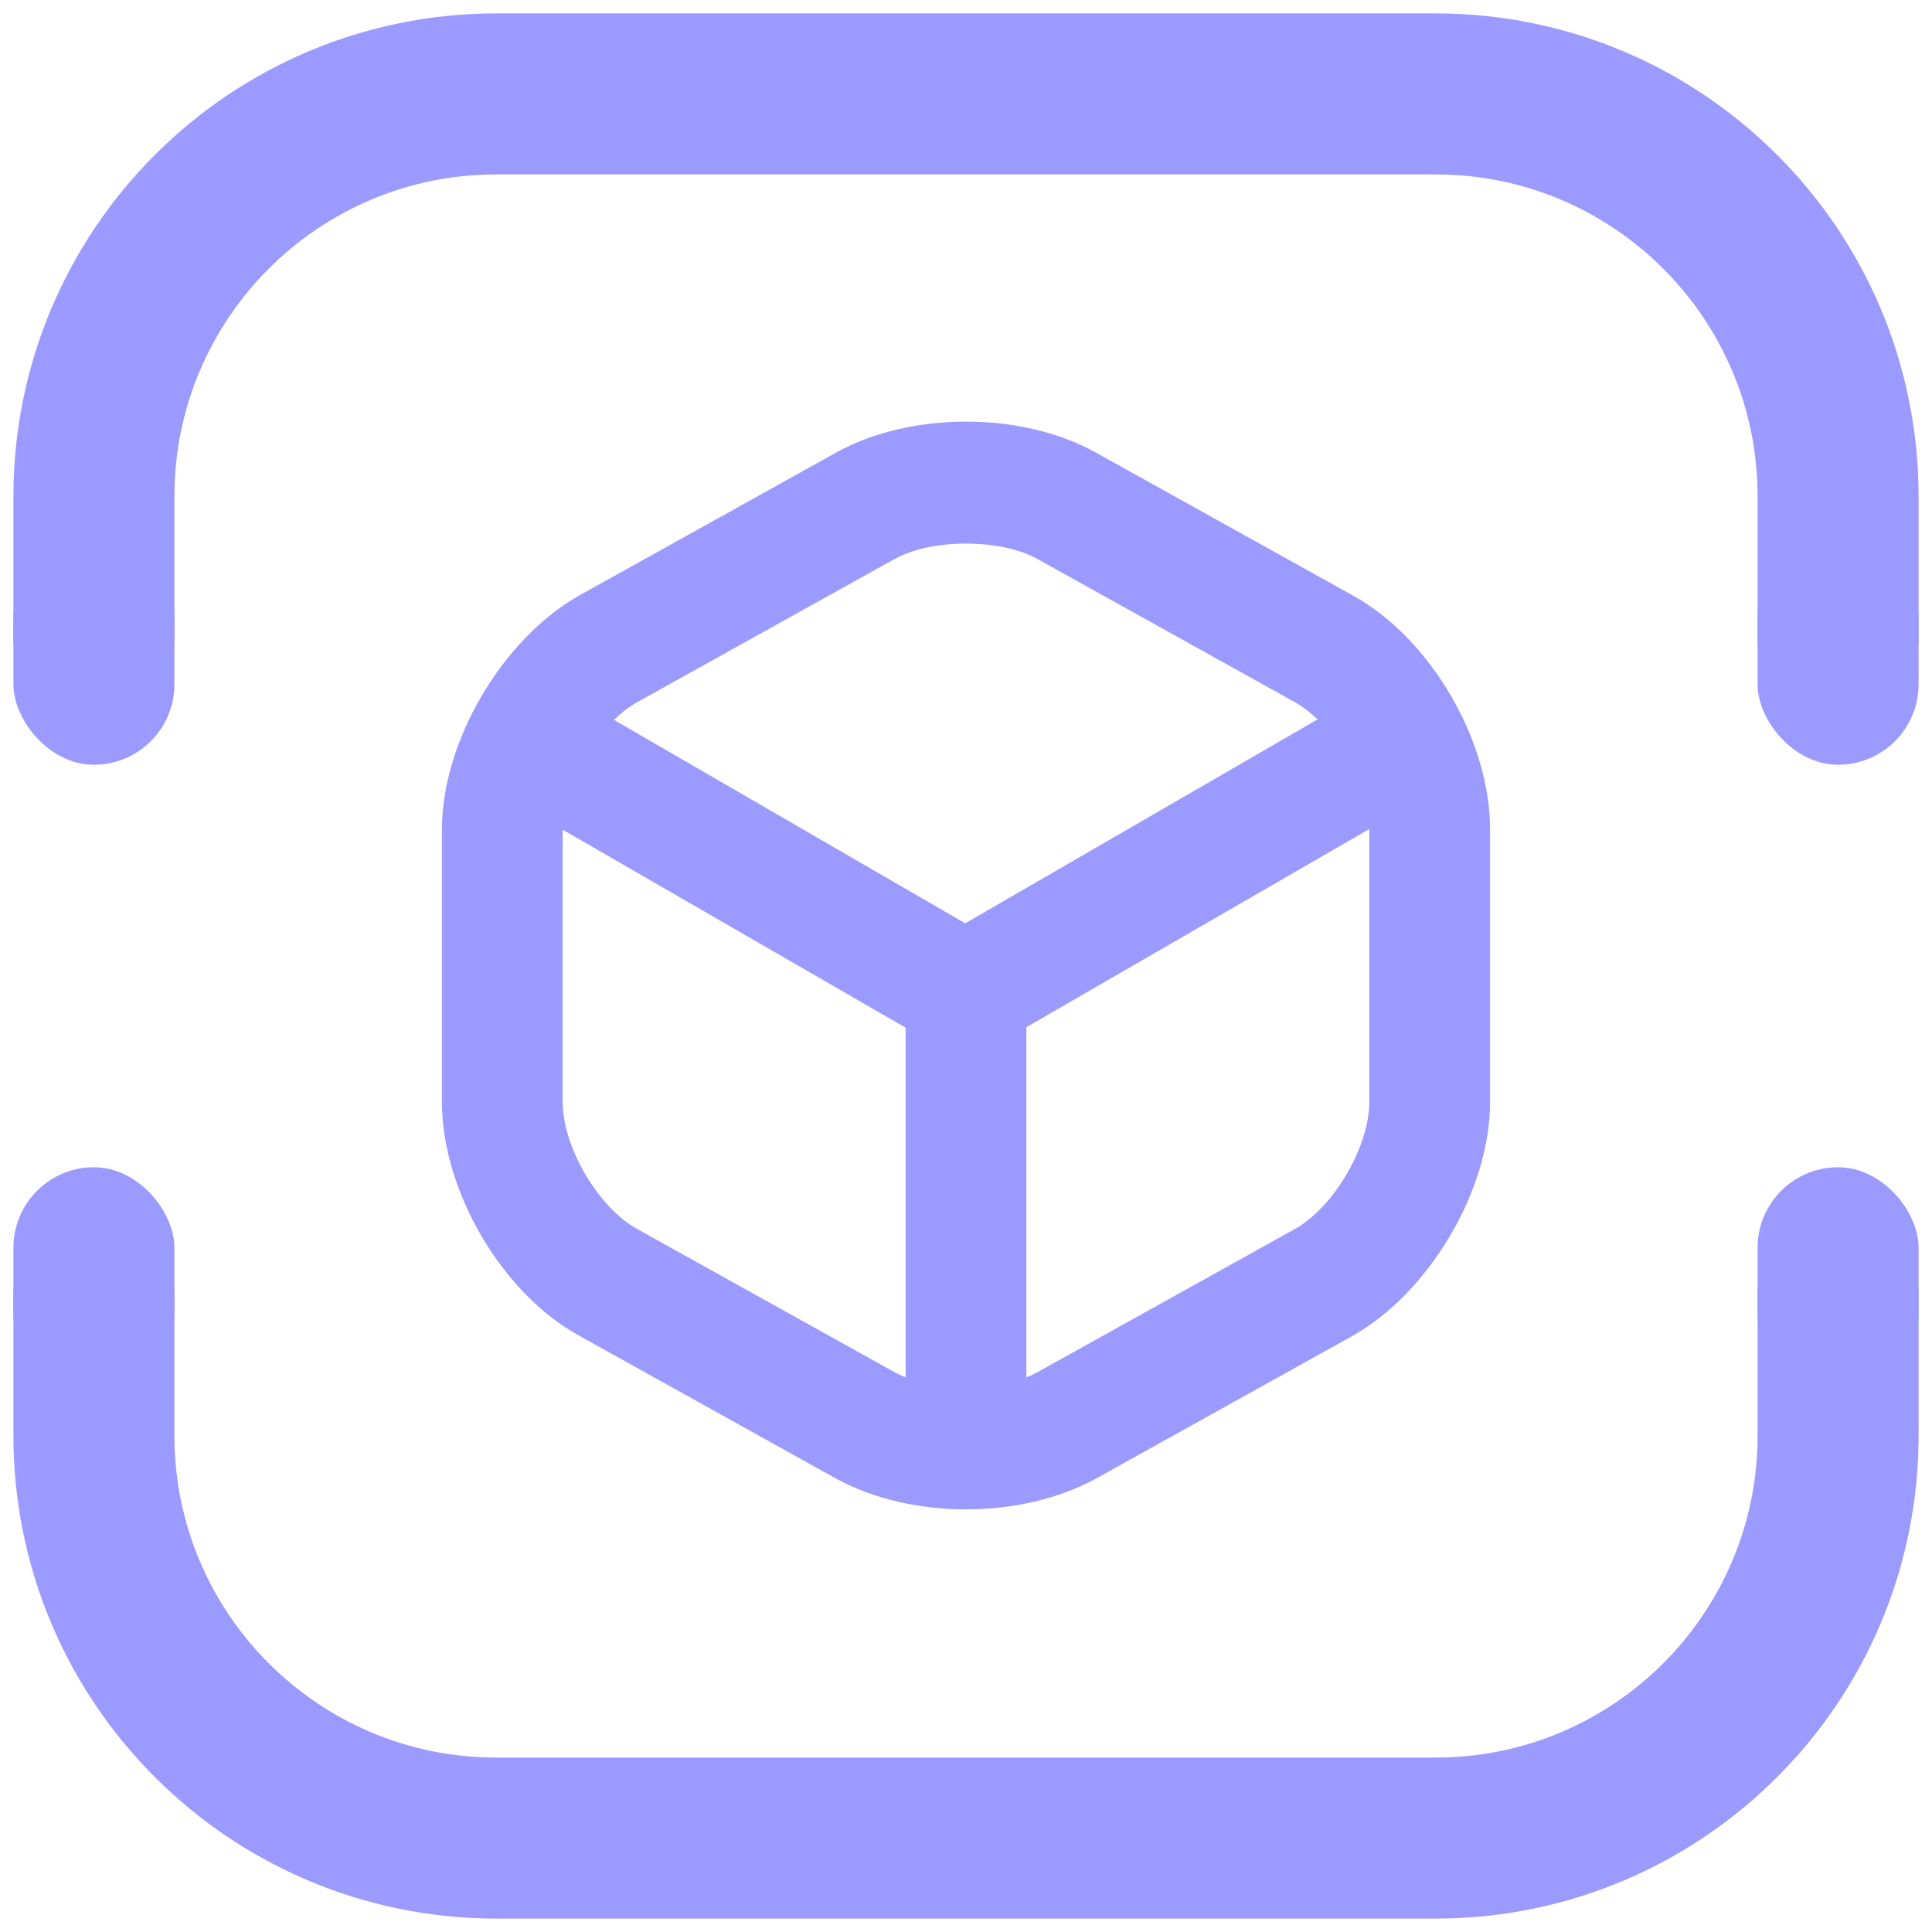 <svg width="144" height="144" viewBox="0 0 144 144" fill="none" xmlns="http://www.w3.org/2000/svg">
<g clip-path="url(#clip0_2228_467)">
<path d="M72.001 78.48C71.221 78.48 70.441 78.299 69.721 77.879L37.921 59.52C35.761 58.26 35.041 55.5 36.301 53.34C37.561 51.18 40.321 50.46 42.421 51.72L71.941 68.819L101.281 51.84C103.441 50.58 106.201 51.359 107.401 53.459C108.661 55.619 107.881 58.38 105.781 59.64L74.221 77.879C73.561 78.24 72.781 78.48 72.001 78.48Z" fill="#9A9AFF"/>
<path d="M72 111.12C69.54 111.12 67.5 109.08 67.5 106.62V73.98C67.5 71.52 69.54 69.48 72 69.48C74.46 69.48 76.5 71.52 76.5 73.98V106.62C76.5 109.08 74.46 111.12 72 111.12Z" fill="#9A9AFF"/>
<path d="M72.001 112.5C68.521 112.5 65.101 111.72 62.341 110.22L43.141 99.54C37.381 96.361 32.941 88.74 32.941 82.14V61.8C32.941 55.26 37.441 47.641 43.141 44.401L62.341 33.72C67.861 30.66 76.141 30.66 81.661 33.72L100.861 44.401C106.621 47.581 111.061 55.2 111.061 61.8V82.14C111.061 88.68 106.561 96.3 100.861 99.54L81.661 110.22C78.901 111.72 75.481 112.5 72.001 112.5ZM66.721 41.64L47.521 52.32C44.581 53.94 41.941 58.5 41.941 61.8V82.14C41.941 85.5 44.581 90 47.521 91.62L66.721 102.3C69.481 103.8 74.521 103.8 77.281 102.3L96.481 91.62C99.421 90 102.061 85.44 102.061 82.14V61.8C102.061 58.44 99.421 53.94 96.481 52.32L77.281 41.64C74.521 40.14 69.481 40.14 66.721 41.64Z" fill="#9A9AFF"/>
<path d="M7 48V37C7 20.431 20.431 7 37 7H107C123.569 7 137 20.431 137 37V48" stroke="#9A9AFF" stroke-width="12"/>
<rect x="1" y="40" width="12" height="17" rx="6" fill="#9A9AFF"/>
<rect x="131" y="40" width="12" height="17" rx="6" fill="#9A9AFF"/>
<path d="M137 96V107C137 123.569 123.569 137 107 137H37C20.431 137 7 123.569 7 107V96" stroke="#9A9AFF" stroke-width="12"/>
<rect x="143" y="104" width="12" height="17" rx="6" transform="rotate(-180 143 104)" fill="#9A9AFF"/>
<rect x="13" y="104" width="12" height="17" rx="6" transform="rotate(-180 13 104)" fill="#9A9AFF"/>
</g>
<defs>
<clipPath id="clip0_2228_467">
<rect width="144" height="144" fill="white"/>
</clipPath>
</defs>
</svg>
